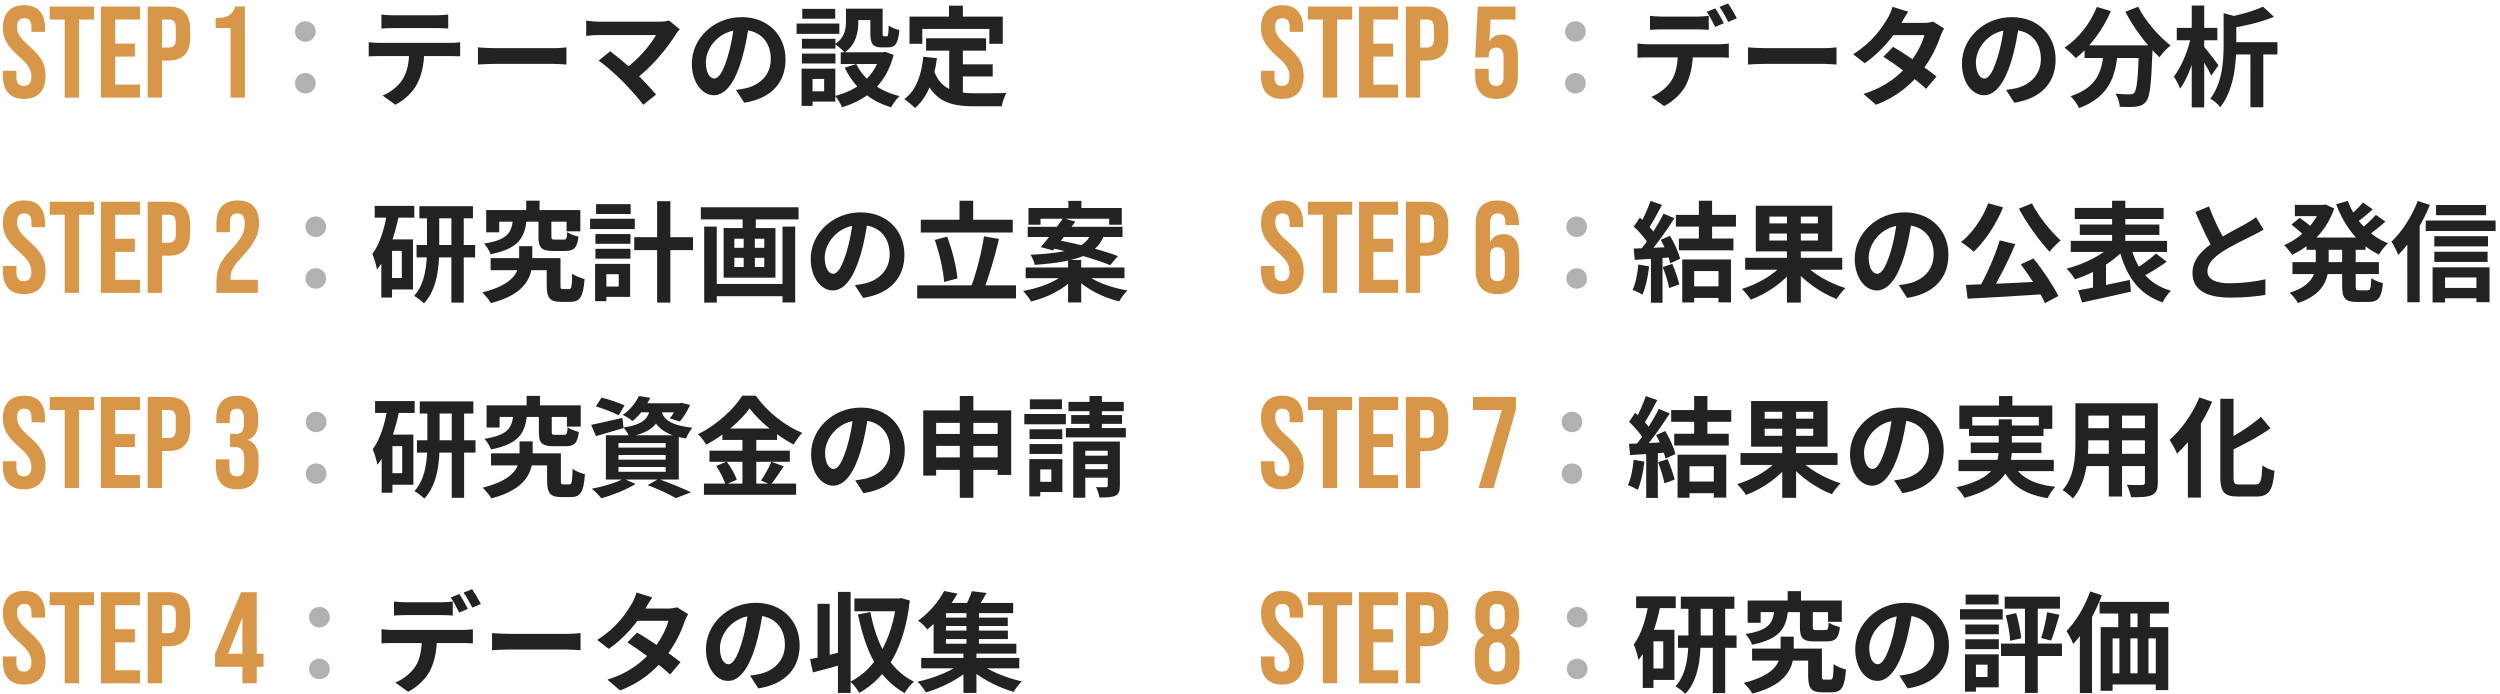<svg xmlns="http://www.w3.org/2000/svg" fill="none" viewBox="0 0 461 128"><path fill="#222" d="M387.164 110.98h12.78v2.16h-12.78v-2.16zm.2 4.66h12.46v11.62h-2.3v-9.54h-7.96v9.66h-2.2v-11.74zm3.24-4.38h2.24v5.92h-2.24v-5.92zm3.56-.02h2.28v5.92h-2.28v-5.92zm-5.8 12.92h10.86v2.06h-10.86v-2.06zm2.46-7h2.02v8.6h-2.02v-8.6zm3.34 0h2.02v8.58h-2.02v-8.58zm-8.74-8.1 2.16.7c-1.22 3.28-3.2 6.78-5.28 9-.2-.56-.84-1.82-1.24-2.4 1.74-1.76 3.38-4.52 4.36-7.3zm-1.9 5.58 2.24-2.24v15.4h-2.24v-13.16zM377.484 112.9l2.28.46c-.5 1.68-1.04 3.56-1.54 4.76l-1.84-.46c.44-1.28.9-3.3 1.1-4.76zm-7.62.58 1.92-.42c.44 1.48.82 3.38.92 4.64l-2.04.46c-.04-1.26-.4-3.2-.8-4.68zm-.2-3.46h10.2v2.22h-10.2v-2.22zm-.68 8.66h11.24v2.28h-11.24v-2.28zm4.42-7.88h2.36v16.98h-2.36V110.8zm-11 4.36h6.18v1.8h-6.18v-1.8zm.06-5.52h6.08v1.82h-6.08v-1.82zm-.06 8.24h6.18v1.82h-6.18v-1.82zm-.98-5.54h7.88v1.9h-7.88v-1.9zm2.08 8.32h5.06v6.08h-5.06v-1.9h3v-2.28h-3v-1.9zm-1.16 0h2.02v6.88h-2.02v-6.88zM352.664 112.3c-.28 2.04-.68 4.38-1.38 6.74-1.2 4.04-2.92 6.52-5.1 6.52-2.24 0-4.08-2.46-4.08-5.84 0-4.6 4.02-8.56 9.2-8.56 4.94 0 8.08 3.44 8.08 7.82 0 4.2-2.58 7.18-7.62 7.96l-1.52-2.36c.78-.1 1.34-.2 1.88-.32 2.54-.62 4.54-2.44 4.54-5.38 0-3.14-1.96-5.38-5.42-5.38-4.24 0-6.56 3.46-6.56 5.98 0 2.02.8 3 1.56 3 .86 0 1.62-1.28 2.46-3.98.58-1.88 1.02-4.18 1.22-6.28l2.74.08zM323.084 119.6h11.68v2.22h-11.68v-2.22zm10.34 0h2.54v4.98c0 .66.06.74.5.74h1.06c.46 0 .54-.38.6-2.88.5.44 1.62.84 2.28 1.02-.24 3.32-.86 4.2-2.6 4.2h-1.8c-1.96 0-2.58-.7-2.58-3.04v-5.02zm-3.78-10.6h2.46v3.16h-2.46V109zm-2.44 3.38h2.54c-.38 3.4-1.38 5.44-6.66 6.5-.2-.6-.76-1.5-1.22-1.96 4.48-.72 5.08-2.1 5.34-4.54zm4.7.08h2.38v3.12c0 .54.08.6.66.6h1.62c.48 0 .58-.18.64-1.38.46.34 1.46.7 2.08.84-.24 2.1-.86 2.64-2.46 2.64h-2.24c-2.2 0-2.68-.66-2.68-2.66v-3.16zm-9.64-1.72h17.36v3.92h-2.54v-1.78h-12.42v1.96h-2.4v-4.1zm6.08 6.66h2.42v2.62c0 2.82-1.04 6.18-7.62 7.88-.34-.6-1.06-1.44-1.6-1.98 5.94-1.46 6.8-3.96 6.8-5.96v-2.56zM309.944 110.02h9.88v2.24h-9.88v-2.24zm-.52 7.16h10.8v2.28h-10.8v-2.28zm6.42-6.18h2.28v16.8h-2.28V111zm-4.5.04h2.26v6.8c0 3.3-.36 7.52-2.82 10.1-.4-.4-1.28-1.08-1.82-1.38 2.12-2.3 2.38-6.02 2.38-8.74v-6.78zm-9.64-1.08h7.3v2.18h-7.3v-2.18zm2.24 6.18h4.82v9.24h-4.82v-2.12h2.76v-5h-2.76v-2.12zm.08-5.12 2.18.5c-.76 3.8-2.02 7.7-4.08 10.18-.1-.64-.52-2.16-.86-2.86 1.42-1.88 2.28-4.78 2.76-7.82zm-1.1 5.12h1.98v10.72h-1.98v-10.72z"/><path fill="#B1B1B1" d="M290.844 115.7c-1.06 0-1.92-.8-1.92-1.88 0-1.1.86-1.9 1.92-1.9 1.04 0 1.9.8 1.9 1.9 0 1.08-.86 1.88-1.9 1.88zm0 9.54c-1.06 0-1.92-.8-1.92-1.88 0-1.1.86-1.9 1.92-1.9 1.04 0 1.9.8 1.9 1.9 0 1.08-.86 1.88-1.9 1.88z"/><path fill="#D89649" d="M276.08 126.24c-2.664 0-4.128-1.464-4.128-4.152V120.6c0-1.608.48-2.784 1.728-3.432v-.048c-1.104-.6-1.632-1.656-1.632-3.312v-.744c0-2.688 1.464-4.104 4.032-4.104s4.032 1.416 4.032 4.104v.744c0 1.656-.552 2.712-1.632 3.312v.048c1.248.648 1.728 1.824 1.728 3.432v1.488c0 2.688-1.464 4.152-4.128 4.152zm0-10.2c.912 0 1.392-.576 1.392-1.68v-1.368c0-1.104-.48-1.632-1.392-1.632-.912 0-1.392.528-1.392 1.632v1.368c0 1.104.48 1.68 1.392 1.68zm0 7.8c.984 0 1.488-.624 1.488-1.896v-1.608c0-1.272-.504-1.896-1.488-1.896s-1.488.624-1.488 1.896v1.608c0 1.272.504 1.896 1.488 1.896zM259.234 126v-16.8h3.888c2.64 0 3.936 1.464 3.936 4.152v1.656c0 2.688-1.296 4.152-3.936 4.152h-1.248V126h-2.64zm2.64-9.24h1.248c.84 0 1.296-.384 1.296-1.584v-1.992c0-1.2-.456-1.584-1.296-1.584h-1.248v5.16zM250.609 126v-16.8h7.2v2.4h-4.56v4.44h3.624v2.4h-3.624v5.16h4.56v2.4h-7.2zM243.931 126v-14.4h-2.76v-2.4h8.16v2.4h-2.76V126h-2.64zM236.416 126.24c-2.592 0-3.888-1.536-3.888-4.224v-.96h2.496v1.152c0 1.2.528 1.632 1.368 1.632.84 0 1.392-.432 1.392-1.68 0-1.392-.576-2.256-2.304-3.768-2.208-1.944-2.952-3.336-2.952-5.256 0-2.64 1.368-4.176 3.936-4.176 2.568 0 3.84 1.536 3.84 4.224v.696h-2.496v-.864c0-1.2-.48-1.656-1.32-1.656-.84 0-1.344.456-1.344 1.608 0 1.224.6 2.088 2.328 3.6 2.208 1.944 2.928 3.312 2.928 5.4 0 2.736-1.392 4.272-3.984 4.272z"/><path fill="#222" d="M409.423 73.54h2.44v14.4c0 1.2.14 1.4 1.12 1.4h2.92c.98 0 1.14-.7 1.28-3.52.58.42 1.56.86 2.24 1-.3 3.46-.94 4.74-3.3 4.74h-3.44c-2.52 0-3.26-.8-3.26-3.64V73.54zm7.5 3.34 1.76 2.1c-2.26 1.6-5.12 3.1-7.72 4.32-.16-.56-.62-1.4-.96-1.92 2.48-1.18 5.14-2.98 6.92-4.5zm-11.36-3.6 2.36.8c-1.5 3.56-3.96 7.26-6.48 9.58-.24-.62-.94-1.94-1.38-2.54 2.16-1.86 4.26-4.82 5.5-7.84zm-2.12 5.64 2.36-2.36.04.04v15.16h-2.4V78.92zM384.083 74.36h12.28v2.28h-12.28v-2.28zm0 4.6h12.32v2.24h-12.32v-2.24zm-.04 4.72h12.44v2.26h-12.44v-2.26zm-1.34-9.32h2.38v7.2c0 3.18-.4 7.68-2.86 10.36-.38-.46-1.36-1.26-1.88-1.56 2.18-2.42 2.36-6 2.36-8.82v-7.18zm12.82 0h2.38v14.62c0 1.28-.28 1.92-1.08 2.3-.84.38-2.04.42-3.86.4-.1-.64-.46-1.68-.78-2.3 1.14.08 2.46.06 2.82.06.38-.02.52-.14.52-.48v-14.6zm-6.66.9h2.44v16.3h-2.44v-16.3zM368.623 73.04h2.46v3.2h-2.46v-3.2zm-7.32 1.74h17.14v4.3h-2.48v-2.2h-12.28v2.2h-2.38v-4.3zm1.78 3.68h13.74v1.94h-13.74v-1.94zm-1.94 6.34h17.58v2.08h-17.58V84.8zm2.26-3.2h13.02v1.94h-13.02V81.6zm7.66 3.62c1.18 2.64 3.78 4.1 7.94 4.54-.5.5-1.12 1.46-1.42 2.1-4.58-.74-7.14-2.64-8.68-6.2l2.16-.44zm-2.5-7.9h2.42v5.56c0 3.52-1.46 6.96-8.74 8.92-.26-.52-.96-1.44-1.48-1.94 6.92-1.58 7.8-4.32 7.8-7v-5.54zM351.703 76.3c-.28 2.04-.68 4.38-1.38 6.74-1.2 4.04-2.92 6.52-5.1 6.52-2.24 0-4.08-2.46-4.08-5.84 0-4.6 4.02-8.56 9.2-8.56 4.94 0 8.08 3.44 8.08 7.82 0 4.2-2.58 7.18-7.62 7.96l-1.52-2.36c.78-.1 1.34-.2 1.88-.32 2.54-.62 4.54-2.44 4.54-5.38 0-3.14-1.96-5.38-5.42-5.38-4.24 0-6.56 3.46-6.56 5.98 0 2.02.8 3 1.56 3 .86 0 1.62-1.28 2.46-3.98.58-1.88 1.02-4.18 1.22-6.28l2.74.08zM320.943 83.54h17.9v2.2h-17.9v-2.2zm7.7-8.78h2.56V91.8h-2.56V74.76zm-.66 9.86 2 .86c-1.88 2.5-4.98 4.66-8.02 5.78-.36-.58-1.1-1.48-1.62-1.98 2.96-.9 6.06-2.72 7.64-4.66zm3.66-.14c1.64 1.92 4.84 3.74 7.78 4.64-.52.48-1.26 1.42-1.62 2.02-2.96-1.16-6.12-3.38-8.04-5.82l1.88-.84zm-6.24-5.42v1.3h8.96v-1.3h-8.96zm0-3.12v1.26h8.96v-1.26h-8.96zm-2.5-2h14.1v8.42h-14.1v-8.42zM312.403 73.02h2.44v7.84h-2.44v-7.84zm-1.84 15.78h6.5v2.14h-6.5V88.8zm-2.4-13.18h11.08v2.16h-11.08v-2.16zm.56 4.36h10.06v2.18h-10.06v-2.18zm.62 3.86h8.98v7.92h-2.3v-5.78h-4.48v5.8h-2.2v-7.94zm-5.86-10.8 2.12.74c-.82 1.56-1.76 3.34-2.54 4.44l-1.62-.66c.72-1.2 1.58-3.12 2.04-4.52zm2.4 2.36 2.02.84c-1.48 2.3-3.44 5.08-4.98 6.78l-1.46-.74c1.54-1.8 3.36-4.74 4.42-6.88zm-5.48 2.38 1.12-1.66c1.08.92 2.32 2.2 2.84 3.08l-1.22 1.88c-.5-.96-1.72-2.34-2.74-3.3zm4.98 2.44 1.7-.74c.8 1.34 1.6 3.08 1.86 4.24l-1.82.84c-.24-1.14-.98-2.96-1.74-4.34zm-5 1.62c1.86-.06 4.6-.18 7.28-.32l-.02 1.9c-2.5.2-5.1.38-7.06.5l-.2-2.08zm5.36 3.4 1.76-.58c.52 1.2 1.06 2.76 1.3 3.78l-1.88.68c-.18-1.04-.7-2.66-1.18-3.88zm-4.5-.46 1.98.34c-.2 1.92-.64 3.92-1.22 5.2-.42-.26-1.32-.68-1.82-.88.58-1.18.9-2.96 1.06-4.66zm2.32-1.88h2.14v8.92h-2.14V82.9z"/><path fill="#B1B1B1" d="M289.883 79.7c-1.06 0-1.92-.8-1.92-1.88 0-1.1.86-1.9 1.92-1.9 1.04 0 1.9.8 1.9 1.9 0 1.08-.86 1.88-1.9 1.88zm0 9.54c-1.06 0-1.92-.8-1.92-1.88 0-1.1.86-1.9 1.92-1.9 1.04 0 1.9.8 1.9 1.9 0 1.08-.86 1.88-1.9 1.88z"/><path fill="#D89649" d="m272.648 90 4.296-14.4h-5.328v-2.4h7.92v2.304L275.408 90h-2.76zM259.234 90V73.2h3.888c2.64 0 3.936 1.464 3.936 4.152v1.656c0 2.688-1.296 4.152-3.936 4.152h-1.248V90h-2.64zm2.64-9.24h1.248c.84 0 1.296-.384 1.296-1.584v-1.992c0-1.2-.456-1.584-1.296-1.584h-1.248v5.16zM250.609 90V73.2h7.2v2.4h-4.56v4.44h3.624v2.4h-3.624v5.16h4.56V90h-7.2zM243.931 90V75.6h-2.76v-2.4h8.16v2.4h-2.76V90h-2.64zM236.416 90.24c-2.592 0-3.888-1.536-3.888-4.224v-.96h2.496v1.152c0 1.2.528 1.632 1.368 1.632.84 0 1.392-.432 1.392-1.68 0-1.392-.576-2.256-2.304-3.768-2.208-1.944-2.952-3.336-2.952-5.256 0-2.64 1.368-4.176 3.936-4.176 2.568 0 3.84 1.536 3.84 4.224v.696h-2.496v-.864c0-1.2-.48-1.656-1.32-1.656-.84 0-1.344.456-1.344 1.608 0 1.224.6 2.088 2.328 3.6 2.208 1.944 2.928 3.312 2.928 5.4 0 2.736-1.392 4.272-3.984 4.272z"/><path fill="#222" d="M449.21 37.8h9.22v1.88h-9.22V37.8zm-.32 5.76h9.9v1.88h-9.9v-1.88zm0 2.86h9.82v1.88h-9.82v-1.88zm.96 6.68h7.96V55h-7.96v-1.9zm-2.54-12.44h12.88v1.94h-12.88v-1.94zm1.26 8.64h10.5v6.42h-2.42v-4.56h-5.78v4.62h-2.3V49.3zm-2.74-12.24 2.24.72c-1.36 3.4-3.56 6.98-5.84 9.24-.2-.56-.84-1.88-1.24-2.46 1.9-1.8 3.76-4.64 4.84-7.5zm-1.92 5.54 2.26-2.28.02.02v15.4h-2.28V42.6zM425.33 43.8h10.88v2.26h-10.88V43.8zm-2.16-6.02h5.66v2.08h-5.66v-2.08zm-.44 10.56h15.94v2.2h-15.94v-2.2zm5.26-10.56h.42l.42-.08 1.6.74c-1.36 4.08-4.36 6.94-7.78 8.56-.32-.54-.98-1.36-1.46-1.8 2.98-1.24 5.76-3.96 6.8-7v-.42zm-.96 7.16h2.38v3.46c0 2.84-.72 5.82-5.66 7.48-.3-.54-1.04-1.48-1.54-1.9 4.26-1.34 4.82-3.56 4.82-5.62v-3.42zm5.9-7.9c1.28 3.44 3.9 6.42 7.42 7.82-.56.48-1.3 1.44-1.68 2.08-3.72-1.76-6.32-5.12-7.88-9.28l2.14-.62zm-10.38 4.38 1.52-1.26c.76.54 1.8 1.32 2.32 1.86l-1.58 1.38c-.48-.52-1.48-1.38-2.26-1.98zm13.18-4.08 1.8 1.26c-1.04.96-2.26 1.96-3.2 2.58l-1.44-1.1c.9-.7 2.14-1.88 2.84-2.74zm2.38 2.28 1.76 1.24c-1.08.98-2.4 2.02-3.42 2.7l-1.44-1.1c.98-.72 2.32-1.94 3.1-2.84zm-6.22 5.42h2.5v7.66c0 .74.08.84.64.84h1.52c.54 0 .64-.38.72-2.26.5.38 1.48.78 2.14.92-.22 2.66-.86 3.48-2.62 3.48h-2.2c-2.18 0-2.7-.72-2.7-2.98v-7.66zM417.41 42.34c-.62.36-1.26.72-2 1.08-1.24.62-3.74 1.8-5.58 2.98-1.66 1.08-2.78 2.24-2.78 3.62 0 1.44 1.4 2.22 4.18 2.22 2.04 0 4.74-.32 6.52-.74l-.02 2.88c-1.72.28-3.82.5-6.42.5-4 0-7.02-1.12-7.02-4.56 0-2.54 1.86-4.32 4.24-5.88 1.9-1.26 4.42-2.5 5.64-3.2.76-.44 1.32-.78 1.84-1.2l1.4 2.3zm-10.06-4.28c.96 2.66 2.22 5.06 3.16 6.74l-2.28 1.32c-1.1-1.82-2.3-4.44-3.4-7.02l2.52-1.04zM382.59 38.34h16.38v2.04h-16.38v-2.04zm.92 3.06h14.68v1.92h-14.68V41.4zm-1.66 3.02h17.76v2.04h-17.76v-2.04zm7.62-7.4h2.44v9.12h-2.44v-9.12zm.02 8.16 2.08.98c-2.14 2.3-5.68 4.32-8.94 5.34-.36-.58-1.04-1.46-1.54-1.96 3.16-.82 6.64-2.54 8.4-4.36zm3.46.38c1.04 3.98 3.26 6.88 7.38 8.06-.54.48-1.22 1.48-1.56 2.14-4.48-1.56-6.7-4.88-8-9.78l2.18-.42zm4.62 1.2 1.98 1.5c-1.5 1.08-3.3 2.18-4.68 2.86l-1.52-1.28c1.34-.78 3.14-2.06 4.22-3.08zm-14.36 6.78c2.42-.42 6.1-1.18 9.52-1.92l.22 2.16c-3.14.72-6.54 1.46-9.02 2l-.72-2.24zm2.74-4.06 1.58-1.58.82.22v5.76h-2.4v-4.4zM368.75 44.32l2.88.7c-1.32 3.14-3.1 6.66-4.58 8.96l-2.22-.7c1.44-2.42 3.06-6.1 3.92-8.96zm-6.24 8.22c3.78-.12 9.64-.4 14.88-.66l-.06 2.34c-5.14.36-10.7.66-14.5.86l-.32-2.54zm10.12-3.8 2.34-1.08c1.76 2.16 3.64 5 4.6 6.92l-2.48 1.32c-.84-1.92-2.78-4.96-4.46-7.16zm-6-11.26 2.74.76c-1.28 3.16-3.38 6.26-5.42 8.18-.52-.5-1.68-1.38-2.34-1.78 2.08-1.64 3.98-4.38 5.02-7.16zm8.06.02c1.18 2.36 3.46 5.16 5.3 6.84-.66.5-1.58 1.46-2.04 2.1-1.88-2.02-4.18-5.18-5.66-7.96l2.4-.98zM352.57 40.3c-.28 2.04-.68 4.38-1.38 6.74-1.2 4.04-2.92 6.52-5.1 6.52-2.24 0-4.08-2.46-4.08-5.84 0-4.6 4.02-8.56 9.2-8.56 4.94 0 8.08 3.44 8.08 7.82 0 4.2-2.58 7.18-7.62 7.96l-1.52-2.36c.78-.1 1.34-.2 1.88-.32 2.54-.62 4.54-2.44 4.54-5.38 0-3.14-1.96-5.38-5.42-5.38-4.24 0-6.56 3.46-6.56 5.98 0 2.02.8 3 1.56 3 .86 0 1.62-1.28 2.46-3.98.58-1.88 1.02-4.18 1.22-6.28l2.74.08zM321.81 47.54h17.9v2.2h-17.9v-2.2zm7.7-8.78h2.56V55.8h-2.56V38.76zm-.66 9.86 2 .86c-1.88 2.5-4.98 4.66-8.02 5.78-.36-.58-1.1-1.48-1.62-1.98 2.96-.9 6.06-2.72 7.64-4.66zm3.66-.14c1.64 1.92 4.84 3.74 7.78 4.64-.52.48-1.26 1.42-1.62 2.02-2.96-1.16-6.12-3.38-8.04-5.82l1.88-.84zm-6.24-5.42v1.3h8.96v-1.3h-8.96zm0-3.12v1.26h8.96v-1.26h-8.96zm-2.5-2h14.1v8.42h-14.1v-8.42zM313.27 37.02h2.44v7.84h-2.44v-7.84zm-1.84 15.78h6.5v2.14h-6.5V52.8zm-2.4-13.18h11.08v2.16h-11.08v-2.16zm.56 4.36h10.06v2.18h-10.06v-2.18zm.62 3.86h8.98v7.92h-2.3v-5.78h-4.48v5.8h-2.2v-7.94zm-5.86-10.8 2.12.74c-.82 1.56-1.76 3.34-2.54 4.44l-1.62-.66c.72-1.2 1.58-3.12 2.04-4.52zm2.4 2.36 2.02.84c-1.48 2.3-3.44 5.08-4.98 6.78l-1.46-.74c1.54-1.8 3.36-4.74 4.42-6.88zm-5.48 2.38 1.12-1.66c1.08.92 2.32 2.2 2.84 3.08l-1.22 1.88c-.5-.96-1.72-2.34-2.74-3.3zm4.98 2.44 1.7-.74c.8 1.34 1.6 3.08 1.86 4.24l-1.82.84c-.24-1.14-.98-2.96-1.74-4.34zm-5 1.62c1.86-.06 4.6-.18 7.28-.32l-.02 1.9c-2.5.2-5.1.38-7.06.5l-.2-2.08zm5.36 3.4 1.76-.58c.52 1.2 1.06 2.76 1.3 3.78l-1.88.68c-.18-1.04-.7-2.66-1.18-3.88zm-4.5-.46 1.98.34c-.2 1.92-.64 3.92-1.22 5.2-.42-.26-1.32-.68-1.82-.88.58-1.18.9-2.96 1.06-4.66zm2.32-1.88h2.14v8.92h-2.14V46.9z"/><path fill="#B1B1B1" d="M290.75 43.7c-1.06 0-1.92-.8-1.92-1.88 0-1.1.86-1.9 1.92-1.9 1.04 0 1.9.8 1.9 1.9 0 1.08-.86 1.88-1.9 1.88zm0 9.54c-1.06 0-1.92-.8-1.92-1.88 0-1.1.86-1.9 1.92-1.9 1.04 0 1.9.8 1.9 1.9 0 1.08-.86 1.88-1.9 1.88z"/><path fill="#D89649" d="M276.128 54.24c-2.592 0-4.008-1.536-4.008-4.224v-8.688c0-2.832 1.296-4.368 4.032-4.368 2.592 0 3.936 1.536 3.936 4.224v.312h-2.496v-.48c0-1.2-.528-1.656-1.368-1.656-.936 0-1.464.456-1.464 2.064v3.216c.528-.984 1.344-1.464 2.448-1.464 1.944 0 2.928 1.368 2.928 3.84v3c0 2.688-1.416 4.224-4.008 4.224zm0-2.4c.912 0 1.368-.528 1.368-1.632v-2.976c0-1.128-.456-1.656-1.368-1.656-.912 0-1.368.528-1.368 1.656v2.976c0 1.104.456 1.632 1.368 1.632zM259.234 54V37.2h3.888c2.64 0 3.936 1.464 3.936 4.152v1.656c0 2.688-1.296 4.152-3.936 4.152h-1.248V54h-2.64zm2.64-9.24h1.248c.84 0 1.296-.384 1.296-1.584v-1.992c0-1.2-.456-1.584-1.296-1.584h-1.248v5.16zM250.609 54V37.2h7.2v2.4h-4.56v4.44h3.624v2.4h-3.624v5.16h4.56V54h-7.2zM243.931 54V39.6h-2.76v-2.4h8.16v2.4h-2.76V54h-2.64zM236.416 54.24c-2.592 0-3.888-1.536-3.888-4.224v-.96h2.496v1.152c0 1.2.528 1.632 1.368 1.632.84 0 1.392-.432 1.392-1.68 0-1.392-.576-2.256-2.304-3.768-2.208-1.944-2.952-3.336-2.952-5.256 0-2.64 1.368-4.176 3.936-4.176 2.568 0 3.84 1.536 3.84 4.224v.696h-2.496v-.864c0-1.2-.48-1.656-1.32-1.656-.84 0-1.344.456-1.344 1.608 0 1.224.6 2.088 2.328 3.6 2.208 1.944 2.928 3.312 2.928 5.4 0 2.736-1.392 4.272-3.984 4.272z"/><path fill="#222" d="M411.256 7.78h8.7v2.26h-8.7V7.78zm-1.22-5.36 2.86.8c-.02.18-.16.3-.52.36v4.7c0 3.2-.36 8.18-2.96 11.5-.34-.52-1.26-1.3-1.84-1.58 2.24-2.94 2.46-6.98 2.46-9.96V2.42zm7.26-1.2 2.02 1.88c-2.3.98-5.36 1.68-8 2.1-.12-.56-.48-1.46-.78-1.96 2.46-.48 5.12-1.22 6.76-2.02zm-2.32 7.26h2.38v11.3h-2.38V8.48zm-13.58-3.34h7.48v2.28h-7.48V5.14zm2.76-4.12h2.3V19.8h-2.3V1.02zm-.12 5.66 1.42.5c-.64 3.22-1.9 7.1-3.44 9.16-.22-.66-.78-1.64-1.14-2.24 1.38-1.74 2.64-4.86 3.16-7.42zm2.24 1.76c.52.56 2.42 3.02 2.82 3.6l-1.34 1.9c-.54-1.2-1.9-3.42-2.58-4.42l1.1-1.08zM384.396 8.36h10.82v2.34h-10.82V8.36zm10.04 0h2.52s-.02.74-.04 1.04c-.22 6.08-.46 8.46-1.16 9.28-.5.68-1.06.86-1.82.98-.7.1-1.86.08-3.04.04-.04-.7-.36-1.74-.8-2.42 1.12.1 2.16.12 2.66.12.36 0 .58-.06.8-.28.48-.52.7-2.76.88-8.32v-.44zm-7.78-7.08 2.6.76c-1.5 3.48-3.94 6.7-6.46 8.68-.46-.52-1.5-1.48-2.08-1.94 2.52-1.66 4.74-4.46 5.94-7.5zm7.62-.04c1.26 2.54 3.78 5.46 5.98 7.14-.66.52-1.58 1.5-2.04 2.18-2.26-2.08-4.72-5.32-6.3-8.38l2.36-.94zm-6.3 7.8h2.6c-.38 4.5-1.24 8.68-7.2 10.9-.3-.66-1-1.68-1.56-2.2 5.36-1.76 5.84-5.14 6.16-8.7zM372.336 4.3c-.28 2.04-.68 4.38-1.38 6.74-1.2 4.04-2.92 6.52-5.1 6.52-2.24 0-4.08-2.46-4.08-5.84 0-4.6 4.02-8.56 9.2-8.56 4.94 0 8.08 3.44 8.08 7.82 0 4.2-2.58 7.18-7.62 7.96l-1.52-2.36c.78-.1 1.34-.2 1.88-.32 2.54-.62 4.54-2.44 4.54-5.38 0-3.14-1.96-5.38-5.42-5.38-4.24 0-6.56 3.46-6.56 5.98 0 2.02.8 3 1.56 3 .86 0 1.62-1.28 2.46-3.98.58-1.88 1.02-4.18 1.22-6.28l2.74.08zM349.076 8.64c2.46 1.42 6.16 3.98 8.02 5.46l-1.92 2.28c-1.74-1.64-5.54-4.44-7.88-5.92l1.78-1.82zm9.42-3.4c-.24.38-.5.94-.68 1.44-.6 1.84-1.82 4.4-3.62 6.62-1.88 2.34-4.44 4.58-8.26 6.02l-2.32-2c4.18-1.3 6.56-3.4 8.28-5.4 1.34-1.58 2.58-3.88 2.96-5.44h-6.76l.92-2.26h5.7c.62 0 1.28-.1 1.74-.24l2.04 1.26zm-6.62-3.08c-.48.7-1 1.62-1.24 2.04-1.34 2.42-3.9 5.48-6.78 7.46l-2.14-1.66c3.5-2.16 5.34-4.9 6.36-6.64.3-.48.72-1.4.9-2.1l2.9.9zM322.336 8.74c.74.06 2.18.14 3.22.14h10.74c.94 0 1.82-.1 2.36-.14v3.16c-.48-.02-1.5-.12-2.34-.12h-10.76c-1.12 0-2.46.06-3.22.12V8.74zM304.256 2.92c.64.08 1.48.14 2.14.14h6.56c.68 0 1.46-.06 2.14-.14V5.5c-.68-.04-1.46-.08-2.14-.08h-6.54c-.7 0-1.54.04-2.16.08V2.92zm-2.3 5.1c.58.08 1.28.14 1.9.14h13.1c.42 0 1.3-.04 1.84-.14v2.62c-.5-.04-1.28-.06-1.84-.06h-13.1c-.58 0-1.36.02-1.9.06V8.02zm10.22 1.4c0 2.62-.46 4.62-1.3 6.3-.7 1.38-2.24 2.94-4.02 3.84l-2.36-1.7c1.42-.56 2.84-1.7 3.64-2.88 1-1.5 1.26-3.4 1.26-5.54l2.78-.02zm4.12-7.88c.5.72 1.22 2 1.58 2.74l-1.6.68c-.4-.82-1.02-2-1.56-2.78l1.58-.64zm2.36-.9c.52.74 1.26 2.02 1.62 2.72l-1.58.68c-.42-.84-1.06-2-1.62-2.76l1.58-.64z"/><path fill="#B1B1B1" d="M290.516 7.7c-1.06 0-1.92-.8-1.92-1.88 0-1.1.86-1.9 1.92-1.9 1.04 0 1.9.8 1.9 1.9 0 1.08-.86 1.88-1.9 1.88zm0 9.54c-1.06 0-1.92-.8-1.92-1.88 0-1.1.86-1.9 1.92-1.9 1.04 0 1.9.8 1.9 1.9 0 1.08-.86 1.88-1.9 1.88z"/><path fill="#D89649" d="M275.96 18.24c-2.592 0-3.936-1.536-3.936-4.224v-1.32h2.496v1.512c0 1.2.528 1.632 1.368 1.632.84 0 1.368-.432 1.368-1.632V10.44c0-1.2-.528-1.656-1.368-1.656-.84 0-1.368.456-1.368 1.656v.144h-2.496l.48-9.384h6.96v2.4h-4.608l-.216 4.008c.48-.792 1.272-1.224 2.328-1.224 1.944 0 2.928 1.368 2.928 3.84v3.792c0 2.688-1.344 4.224-3.936 4.224zM259.234 18V1.2h3.888c2.64 0 3.936 1.464 3.936 4.152v1.656c0 2.688-1.296 4.152-3.936 4.152h-1.248V18h-2.64zm2.64-9.24h1.248c.84 0 1.296-.384 1.296-1.584V5.184c0-1.2-.456-1.584-1.296-1.584h-1.248v5.16zM250.609 18V1.2h7.2v2.4h-4.56v4.44h3.624v2.4h-3.624v5.16h4.56V18h-7.2zM243.931 18V3.6h-2.76V1.2h8.16v2.4h-2.76V18h-2.64zM236.416 18.24c-2.592 0-3.888-1.536-3.888-4.224v-.96h2.496v1.152c0 1.2.528 1.632 1.368 1.632.84 0 1.392-.432 1.392-1.68 0-1.392-.576-2.256-2.304-3.768-2.208-1.944-2.952-3.336-2.952-5.256 0-2.64 1.368-4.176 3.936-4.176 2.568 0 3.84 1.536 3.84 4.224v.696h-2.496v-.864c0-1.2-.48-1.656-1.32-1.656-.84 0-1.344.456-1.344 1.608 0 1.224.6 2.088 2.328 3.6 2.208 1.944 2.928 3.312 2.928 5.4 0 2.736-1.392 4.272-3.984 4.272z"/><path fill="#222" d="M169.874 121.32h18.08v1.92h-18.08v-1.92zm3.84-7.44h12.12v1.56h-12.12v-1.56zm0 2.4h12.14v1.56h-12.14v-1.56zm-.48-5.1h13.6v1.88h-13.6v-1.88zm4.98 1.18h2.3v7.02h-2.3v-7.02zm-.56 7.68h2.4v7.74h-2.4v-7.74zm-.18 2.08 1.8.88c-2.06 2.04-5.5 3.8-8.54 4.68-.34-.6-1.02-1.48-1.54-1.98 3.04-.64 6.5-2.04 8.28-3.58zm2.84-.06c1.72 1.52 5.1 2.92 8.1 3.58-.5.48-1.16 1.36-1.5 1.94-3.02-.86-6.38-2.62-8.42-4.62l1.82-.9zm-1.1-13.04 2.7.32c-.64 1.2-1.36 2.32-1.92 3.1l-2.12-.42c.5-.86 1.06-2.1 1.34-3zm-5.12-.04 2.46.48c-1.34 2.34-3.1 4.64-5.56 6.62-.38-.54-1.16-1.28-1.7-1.62 2.24-1.62 3.88-3.72 4.8-5.48zm-1.94 3.42h2.28v6.3h12.98v1.82h-15.26v-8.12zM149.374 121.56c1.6-.32 3.94-.88 6.18-1.44l.3 2.26c-2.04.58-4.2 1.16-5.96 1.62l-.52-2.44zm5.14-12.42h2.34v18.64h-2.34v-18.64zm-3.76 2.2h2.24v10.78h-2.24v-10.78zm6.8-.98h8.34v2.36h-8.34v-2.36zm7.78 0h.4l.44-.08 1.6.46c-.98 8.66-4.16 14.08-9.32 17.04-.36-.64-1.08-1.62-1.64-2.08 4.6-2.3 7.66-7.66 8.52-14.8v-.54zm-4.84 2.5c1.12 5.8 3.5 10.64 8.04 12.84-.56.46-1.34 1.44-1.72 2.1-4.88-2.68-7.24-7.8-8.6-14.5l2.28-.44zM140.734 112.3c-.28 2.04-.68 4.38-1.38 6.74-1.2 4.04-2.92 6.52-5.1 6.52-2.24 0-4.08-2.46-4.08-5.84 0-4.6 4.02-8.56 9.2-8.56 4.94 0 8.08 3.44 8.08 7.82 0 4.2-2.58 7.18-7.62 7.96l-1.52-2.36c.78-.1 1.34-.2 1.88-.32 2.54-.62 4.54-2.44 4.54-5.38 0-3.14-1.96-5.38-5.42-5.38-4.24 0-6.56 3.46-6.56 5.98 0 2.02.8 3 1.56 3 .86 0 1.62-1.28 2.46-3.98.58-1.88 1.02-4.18 1.22-6.28l2.74.08zM117.474 116.64c2.46 1.42 6.16 3.98 8.02 5.46l-1.92 2.28c-1.74-1.64-5.54-4.44-7.88-5.92l1.78-1.82zm9.42-3.4c-.24.38-.5.94-.68 1.44-.6 1.84-1.82 4.4-3.62 6.62-1.88 2.34-4.44 4.58-8.26 6.02l-2.32-2c4.18-1.3 6.56-3.4 8.28-5.4 1.34-1.58 2.58-3.88 2.96-5.44h-6.76l.92-2.26h5.7c.62 0 1.28-.1 1.74-.24l2.04 1.26zm-6.62-3.08c-.48.7-1 1.62-1.24 2.04-1.34 2.42-3.9 5.48-6.78 7.46l-2.14-1.66c3.5-2.16 5.34-4.9 6.36-6.64.3-.48.72-1.4.9-2.1l2.9.9zM90.734 116.74c.74.06 2.18.14 3.22.14h10.74c.94 0 1.82-.1 2.36-.14v3.16c-.48-.02-1.5-.12-2.34-.12h-10.76c-1.12 0-2.46.06-3.22.12v-3.16zM72.654 110.92c.64.08 1.48.14 2.14.14h6.56c.68 0 1.46-.06 2.14-.14v2.58c-.68-.04-1.46-.08-2.14-.08h-6.54c-.7 0-1.54.04-2.16.08v-2.58zm-2.3 5.1c.58.08 1.28.14 1.9.14h13.1c.42 0 1.3-.04 1.84-.14v2.62c-.5-.04-1.28-.06-1.84-.06h-13.1c-.58 0-1.36.02-1.9.06v-2.62zm10.22 1.4c0 2.62-.46 4.62-1.3 6.3-.7 1.38-2.24 2.94-4.02 3.84l-2.36-1.7c1.42-.56 2.84-1.7 3.64-2.88 1-1.5 1.26-3.4 1.26-5.54l2.78-.02zm4.12-7.88c.5.72 1.22 2 1.58 2.74l-1.6.68c-.4-.82-1.02-2-1.56-2.78l1.58-.64zm2.36-.9c.52.74 1.26 2.02 1.62 2.72l-1.58.68c-.42-.84-1.06-2-1.62-2.76l1.58-.64z"/><path fill="#B1B1B1" d="M58.914 115.7c-1.06 0-1.92-.8-1.92-1.88 0-1.1.86-1.9 1.92-1.9 1.04 0 1.9.8 1.9 1.9 0 1.08-.86 1.88-1.9 1.88zm0 9.54c-1.06 0-1.92-.8-1.92-1.88 0-1.1.86-1.9 1.92-1.9 1.04 0 1.9.8 1.9 1.9 0 1.08-.86 1.88-1.9 1.88z"/><path fill="#D89649" d="M44.704 126v-3.048h-5.04v-2.4l4.8-11.352h2.88v11.352h1.248v2.4h-1.248V126h-2.64zm-2.64-5.448h2.64v-6.672l-2.64 6.672zM27.234 126v-16.8h3.888c2.64 0 3.936 1.464 3.936 4.152v1.656c0 2.688-1.296 4.152-3.936 4.152h-1.248V126h-2.64zm2.64-9.24h1.248c.84 0 1.296-.384 1.296-1.584v-1.992c0-1.2-.456-1.584-1.296-1.584h-1.248v5.16zM18.609 126v-16.8h7.2v2.4h-4.56v4.44h3.624v2.4h-3.624v5.16h4.56v2.4h-7.2zM11.93 126v-14.4H9.17v-2.4h8.16v2.4h-2.76V126h-2.64zM4.416 126.24c-2.592 0-3.888-1.536-3.888-4.224v-.96h2.496v1.152c0 1.2.528 1.632 1.368 1.632.84 0 1.392-.432 1.392-1.68 0-1.392-.576-2.256-2.304-3.768-2.208-1.944-2.952-3.336-2.952-5.256 0-2.64 1.368-4.176 3.936-4.176 2.568 0 3.84 1.536 3.84 4.224v.696H5.808v-.864c0-1.2-.48-1.656-1.32-1.656-.84 0-1.344.456-1.344 1.608 0 1.224.6 2.088 2.328 3.6 2.208 1.944 2.928 3.312 2.928 5.4 0 2.736-1.392 4.272-3.984 4.272z"/><path fill="#222" d="M189.845 79.16h6.04v1.8h-6.04v-1.8zm.06-5.52h5.92v1.82h-5.92v-1.82zm-.06 8.24h6.04v1.82h-6.04v-1.82zm-.96-5.54h7.66v1.9h-7.66v-1.9zm2 8.32h5.02v6.08h-5.02v-1.9h2.98v-2.28h-2.98v-1.9zm-1.08 0h2.02v6.88h-2.02v-6.88zm7.22-10.56h10.2v1.72h-10.2V74.1zm.5 2.44h9.38v1.62h-9.38v-1.62zm-.98 2.4h11.06v1.72h-11.06v-1.72zm4.36-5.92h2.28v7.38h-2.28v-7.38zm-3 8.4h7.68v1.7h-5.46v8.66h-2.22V81.42zm6.36 0h2.24v8.14c0 1.02-.2 1.54-.86 1.86-.68.3-1.62.32-2.92.32-.06-.58-.36-1.4-.62-1.92.74.04 1.58.02 1.84.02s.32-.08.32-.3v-8.12zm-5.38 2.6h6.54v1.56h-6.54v-1.56zm0 2.5h6.54v1.56h-6.54v-1.56zM170.245 75.68h16.22v11.9h-2.5v-9.6h-11.34v9.72h-2.38V75.68zm1.56 4.34h13.34v2.2h-13.34v-2.2zm0 4.32h13.38v2.3h-13.38v-2.3zm5.18-11.32h2.5V91.8h-2.5V73.02zM160.125 76.3c-.28 2.04-.68 4.38-1.38 6.74-1.2 4.04-2.92 6.52-5.1 6.52-2.24 0-4.08-2.46-4.08-5.84 0-4.6 4.02-8.56 9.2-8.56 4.94 0 8.08 3.44 8.08 7.82 0 4.2-2.58 7.18-7.62 7.96l-1.52-2.36c.78-.1 1.34-.2 1.88-.32 2.54-.62 4.54-2.44 4.54-5.38 0-3.14-1.96-5.38-5.42-5.38-4.24 0-6.56 3.46-6.56 5.98 0 2.02.8 3 1.56 3 .86 0 1.62-1.28 2.46-3.98.58-1.88 1.02-4.18 1.22-6.28l2.74.08zM138.225 75.3c-1.66 2.34-4.72 4.96-8 6.7-.3-.56-.98-1.44-1.5-1.94 3.44-1.68 6.66-4.68 8.14-7.1h2.5c2.16 3.04 5.38 5.56 8.56 6.86-.58.6-1.14 1.42-1.58 2.16-3.06-1.62-6.4-4.32-8.12-6.68zm-5.02 3.72h10.08v2.1h-10.08v-2.1zm-2.38 4.08h14.82v2.06h-14.82V83.1zm-1.02 6.08h17v2.06h-17v-2.06zm7.1-9.32h2.56V90.2h-2.56V79.86zm-4.84 6.06 1.94-.8c.76 1.02 1.56 2.4 1.86 3.34l-2.08.9c-.26-.92-1-2.38-1.72-3.44zm10.18-.78 2.28.86c-.82 1.22-1.7 2.52-2.4 3.36l-1.8-.74c.64-.94 1.48-2.4 1.92-3.48zM109.885 74.94l1.04-1.62c1.34.32 3.24.96 4.24 1.44l-1.08 1.82c-.92-.5-2.82-1.22-4.2-1.64zm-.88 3.4c1.48-.28 3.64-.8 5.76-1.28l.22 1.88c-1.74.52-3.58 1.06-5.08 1.48l-.9-2.08zm8.86-3.98h7.68v1.68h-9.02l1.34-1.68zm7.12 0h.34l.36-.08 1.58.4c-.52 1.1-1.24 2.3-1.9 3.04l-1.86-.56c.54-.64 1.14-1.68 1.48-2.54v-.26zm-5.08.7h2.16c-.4 2.86-1.52 4.58-6 5.48-.2-.48-.7-1.28-1.1-1.7 3.86-.6 4.64-1.76 4.94-3.78zm2.02.52c.34 1.48 1.22 2.78 5.76 3.3-.44.48-.96 1.38-1.18 1.98-5-.8-5.98-2.98-6.5-5.1l1.92-.18zm-4.12-2.56 2.1.34c-.78 1.6-1.76 3.06-3.28 4.3-.42-.42-1.24-.92-1.8-1.14 1.46-1 2.44-2.34 2.98-3.5zm-3.76 10.88v.86h8.7v-.86h-8.7zm0 2.22V87h8.7v-.88h-8.7zm0-4.42v.84h8.7v-.84h-8.7zm-2.32-1.44h13.44v8.16h-13.44v-8.16zm7.7 9.2 2-1.14c2.1.76 4.58 1.76 6 2.46l-2.8 1.08c-1.12-.68-3.18-1.64-5.2-2.4zm-4.44-1.2 2.2.98c-1.64 1.06-4.24 2.06-6.28 2.64-.42-.48-1.24-1.36-1.78-1.76 2.12-.4 4.5-1.1 5.86-1.86zM90.545 83.6h11.68v2.22h-11.68V83.6zm10.34 0h2.54v4.98c0 .66.06.74.5.74h1.06c.46 0 .54-.38.6-2.88.5.44 1.62.84 2.28 1.02-.24 3.32-.86 4.2-2.6 4.2h-1.8c-1.96 0-2.58-.7-2.58-3.04V83.6zM97.105 73h2.46v3.16h-2.46V73zm-2.44 3.38h2.54c-.38 3.4-1.38 5.44-6.66 6.5-.2-.6-.76-1.5-1.22-1.96 4.48-.72 5.08-2.1 5.34-4.54zm4.7.08h2.38v3.12c0 .54.08.6.66.6h1.62c.48 0 .58-.18.64-1.38.46.34 1.46.7 2.08.84-.24 2.1-.86 2.64-2.46 2.64h-2.24c-2.2 0-2.68-.66-2.68-2.66v-3.16zm-9.64-1.72h17.36v3.92h-2.54v-1.78h-12.42v1.96h-2.4v-4.1zm6.08 6.66h2.42v2.62c0 2.82-1.04 6.18-7.62 7.88-.34-.6-1.06-1.44-1.6-1.98 5.94-1.46 6.8-3.96 6.8-5.96V81.4zM77.405 74.02h9.88v2.24h-9.88v-2.24zm-.52 7.16h10.8v2.28h-10.8v-2.28zm6.42-6.18h2.28v16.8h-2.28V75zm-4.5.04h2.26v6.8c0 3.3-.36 7.52-2.82 10.1-.4-.4-1.28-1.08-1.82-1.38 2.12-2.3 2.38-6.02 2.38-8.74v-6.78zm-9.64-1.08h7.3v2.18h-7.3v-2.18zm2.24 6.18h4.82v9.24h-4.82v-2.12h2.76v-5h-2.76v-2.12zm.08-5.12 2.18.5c-.76 3.8-2.02 7.7-4.08 10.18-.1-.64-.52-2.16-.86-2.86 1.42-1.88 2.28-4.78 2.76-7.82zm-1.1 5.12h1.98v10.72h-1.98V80.14z"/><path fill="#B1B1B1" d="M58.305 79.7c-1.06 0-1.92-.8-1.92-1.88 0-1.1.86-1.9 1.92-1.9 1.04 0 1.9.8 1.9 1.9 0 1.08-.86 1.88-1.9 1.88zm0 9.54c-1.06 0-1.92-.8-1.92-1.88 0-1.1.86-1.9 1.92-1.9 1.04 0 1.9.8 1.9 1.9 0 1.08-.86 1.88-1.9 1.88z"/><path fill="#D89649" d="M43.744 90.24c-2.592 0-3.936-1.488-3.936-4.176v-1.368h2.496v1.488c0 1.2.528 1.656 1.368 1.656.84 0 1.368-.408 1.368-1.896v-1.368c0-1.56-.528-2.136-1.728-2.136h-.888v-2.4h.96c.984 0 1.584-.432 1.584-1.776V77.04c0-1.2-.552-1.68-1.32-1.68s-1.272.456-1.272 1.56v1.104H39.88v-.888c0-2.688 1.344-4.176 3.864-4.176 2.52 0 3.864 1.464 3.864 4.152v.6c0 1.8-.576 2.904-1.872 3.384v.048c1.416.528 1.944 1.752 1.944 3.456v1.488c0 2.688-1.344 4.152-3.936 4.152zM27.234 90V73.2h3.888c2.64 0 3.936 1.464 3.936 4.152v1.656c0 2.688-1.296 4.152-3.936 4.152h-1.248V90h-2.64zm2.64-9.24h1.248c.84 0 1.296-.384 1.296-1.584v-1.992c0-1.2-.456-1.584-1.296-1.584h-1.248v5.16zM18.609 90V73.2h7.2v2.4h-4.56v4.44h3.624v2.4h-3.624v5.16h4.56V90h-7.2zM11.93 90V75.6H9.17v-2.4h8.16v2.4h-2.76V90h-2.64zM4.416 90.24c-2.592 0-3.888-1.536-3.888-4.224v-.96h2.496v1.152c0 1.2.528 1.632 1.368 1.632.84 0 1.392-.432 1.392-1.68 0-1.392-.576-2.256-2.304-3.768C1.272 80.448.528 79.056.528 77.136c0-2.64 1.368-4.176 3.936-4.176 2.568 0 3.84 1.536 3.84 4.224v.696H5.808v-.864c0-1.2-.48-1.656-1.32-1.656-.84 0-1.344.456-1.344 1.608 0 1.224.6 2.088 2.328 3.6C7.68 82.512 8.4 83.88 8.4 85.968c0 2.736-1.392 4.272-3.984 4.272z"/><path fill="#222" d="M197.014 37.04h2.4v2.66h-2.4v-2.66zm-.06 10.9h2.42v7.84h-2.42v-7.84zm-7.3-9.58h17.2v3.08h-2.32v-1.1h-12.66v1.1h-2.22v-3.08zm-.14 3.46h17.48v1.88h-17.48v-1.88zm-.38 7.5h18.22v1.98h-18.22v-1.98zm6.92-9.1 2.24.66c-1.3 1.8-2.96 3.92-4.12 5.3l-2.28-.62c1.26-1.4 2.96-3.62 4.16-5.34zm-2.54 5.44 1.32-1.42c3.52.62 8.56 1.92 11.3 2.98l-1.42 1.68c-2.5-1.06-7.5-2.48-11.2-3.24zm2.84 4.8 1.78.78c-1.84 2.02-4.94 3.62-8 4.36-.32-.56-1-1.48-1.48-1.94 2.98-.52 6.12-1.72 7.7-3.2zm3.6-.06c1.68 1.46 4.9 2.66 7.94 3.16-.52.5-1.2 1.42-1.52 2.02-3.06-.74-6.24-2.36-8.14-4.42l1.72-.76zm1.3-7.46h2.52c-1.28 3.62-4.02 5.28-12.98 5.9-.08-.56-.46-1.38-.78-1.86 8.3-.42 10.26-1.62 11.24-4.04zM169.794 40.52h16.96v2.36h-16.96v-2.36zm-.66 12.1h18.22v2.4h-18.22v-2.4zm7.8-15.6h2.52v4.82h-2.52v-4.82zm4.52 6.56 2.76.48c-.78 3.3-1.86 6.96-2.8 9.32l-2.34-.52c.94-2.44 1.92-6.32 2.38-9.28zm-9.08.66 2.28-.6c.96 2.48 1.7 5.58 1.9 7.7l-2.46.66c-.14-2.08-.86-5.32-1.72-7.76zM160.054 40.3c-.28 2.04-.68 4.38-1.38 6.74-1.2 4.04-2.92 6.52-5.1 6.52-2.24 0-4.08-2.46-4.08-5.84 0-4.6 4.02-8.56 9.2-8.56 4.94 0 8.08 3.44 8.08 7.82 0 4.2-2.58 7.18-7.62 7.96l-1.52-2.36c.78-.1 1.34-.2 1.88-.32 2.54-.62 4.54-2.44 4.54-5.38 0-3.14-1.96-5.38-5.42-5.38-4.24 0-6.56 3.46-6.56 5.98 0 2.02.8 3 1.56 3 .86 0 1.62-1.28 2.46-3.98.58-1.88 1.02-4.18 1.22-6.28l2.74.08zM131.174 52.36h14.04v2.26h-14.04v-2.26zm-1.94-14.14h18.02v2.24h-18.02v-2.24zm.62 3.56h2.32V55.8h-2.32V41.78zm14.44 0h2.34v14h-2.34v-14zm-7.36-2.92h2.44v4.1h-2.44v-4.1zm.2 4.12h2.06v7.46h-2.06v-7.46zm-1.72 4.56v1.7h5.52v-1.7h-5.52zm0-3.52v1.68h5.52v-1.68h-5.52zm-1.98-1.96h9.56v9.14h-9.56v-9.14zM116.954 43.74h10.84v2.38h-10.84v-2.38zm4.22-6.64h2.44v18.7h-2.44V37.1zm-11.38 6.06h6.46v1.8h-6.46v-1.8zm.12-5.52h6.38v1.82h-6.38v-1.82zm-.12 8.24h6.46v1.82h-6.46v-1.82zm-.98-5.54h8.24v1.9h-8.24v-1.9zm2.08 8.32h5.3v6.08h-5.3v-1.9h3.2v-2.28h-3.2v-1.9zm-1.16 0h2.08v6.88h-2.08v-6.88zM90.474 47.6h11.68v2.22h-11.68V47.6zm10.34 0h2.54v4.98c0 .66.06.74.5.74h1.06c.46 0 .54-.38.6-2.88.5.44 1.62.84 2.28 1.02-.24 3.32-.86 4.2-2.6 4.2h-1.8c-1.96 0-2.58-.7-2.58-3.04V47.6zM97.034 37h2.46v3.16h-2.46V37zm-2.44 3.38h2.54c-.38 3.4-1.38 5.44-6.66 6.5-.2-.6-.76-1.5-1.22-1.96 4.48-.72 5.08-2.1 5.34-4.54zm4.7.08h2.38v3.12c0 .54.08.6.66.6h1.62c.48 0 .58-.18.64-1.38.46.34 1.46.7 2.08.84-.24 2.1-.86 2.64-2.46 2.64h-2.24c-2.2 0-2.68-.66-2.68-2.66v-3.16zm-9.64-1.72h17.36v3.92h-2.54v-1.78h-12.42v1.96h-2.4v-4.1zm6.08 6.66h2.42v2.62c0 2.82-1.04 6.18-7.62 7.88-.34-.6-1.06-1.44-1.6-1.98 5.94-1.46 6.8-3.96 6.8-5.96V45.4zM77.334 38.02h9.88v2.24h-9.88v-2.24zm-.52 7.16h10.8v2.28h-10.8v-2.28zm6.42-6.18h2.28v16.8h-2.28V39zm-4.5.04h2.26v6.8c0 3.3-.36 7.52-2.82 10.1-.4-.4-1.28-1.08-1.82-1.38 2.12-2.3 2.38-6.02 2.38-8.74v-6.78zm-9.64-1.08h7.3v2.18h-7.3v-2.18zm2.24 6.18h4.82v9.24h-4.82v-2.12h2.76v-5h-2.76v-2.12zm.08-5.12 2.18.5c-.76 3.8-2.02 7.7-4.08 10.18-.1-.64-.52-2.16-.86-2.86 1.42-1.88 2.28-4.78 2.76-7.82zm-1.1 5.12h1.98v10.72h-1.98V44.14z"/><path fill="#B1B1B1" d="M58.234 43.7c-1.06 0-1.92-.8-1.92-1.88 0-1.1.86-1.9 1.92-1.9 1.04 0 1.9.8 1.9 1.9 0 1.08-.86 1.88-1.9 1.88zm0 9.54c-1.06 0-1.92-.8-1.92-1.88 0-1.1.86-1.9 1.92-1.9 1.04 0 1.9.8 1.9 1.9 0 1.08-.86 1.88-1.9 1.88z"/><path fill="#D89649" d="M39.904 54v-1.824c0-2.496.672-4.008 2.64-6.072 2.016-2.136 2.592-3.264 2.592-4.824 0-1.512-.528-1.92-1.368-1.92-.84 0-1.368.456-1.368 1.656v1.8h-2.496v-1.632c0-2.688 1.344-4.224 3.936-4.224 2.592 0 3.936 1.536 3.936 4.224 0 1.992-.816 3.72-3.264 6.312-1.584 1.68-1.992 2.568-1.992 3.744v.36h5.016V54h-7.632zM27.234 54V37.2h3.888c2.64 0 3.936 1.464 3.936 4.152v1.656c0 2.688-1.296 4.152-3.936 4.152h-1.248V54h-2.64zm2.64-9.24h1.248c.84 0 1.296-.384 1.296-1.584v-1.992c0-1.2-.456-1.584-1.296-1.584h-1.248v5.16zM18.609 54V37.2h7.2v2.4h-4.56v4.44h3.624v2.4h-3.624v5.16h4.56V54h-7.2zM11.93 54V39.6H9.17v-2.4h8.16v2.4h-2.76V54h-2.64zM4.416 54.24c-2.592 0-3.888-1.536-3.888-4.224v-.96h2.496v1.152c0 1.2.528 1.632 1.368 1.632.84 0 1.392-.432 1.392-1.68 0-1.392-.576-2.256-2.304-3.768C1.272 44.448.528 43.056.528 41.136c0-2.64 1.368-4.176 3.936-4.176 2.568 0 3.84 1.536 3.84 4.224v.696H5.808v-.864c0-1.2-.48-1.656-1.32-1.656-.84 0-1.344.456-1.344 1.608 0 1.224.6 2.088 2.328 3.6C7.68 46.512 8.4 47.88 8.4 49.968c0 2.736-1.392 4.272-3.984 4.272z"/><path fill="#222" d="M170.773 7.06h11.06v2.28h-11.06V7.06zm5.519 4.8h6.761v2.24h-6.761v-2.24zm-1.259-3.48h2.52v9.66l-2.52-.3V8.38zm-4.78 2.08 2.52.26c-.52 4.06-1.761 7.24-4.041 9.2-.4-.42-1.419-1.28-1.979-1.64 2.16-1.6 3.16-4.38 3.5-7.82zm1.94 2.5c1.28 3.68 4.08 4.24 7.64 4.24 1.06 0 4.399 0 5.739-.04-.34.56-.74 1.72-.84 2.44h-5.039c-4.62 0-7.741-.94-9.461-5.98l1.961-.66zm2.799-11.92h2.561V4.7h-2.561V1.04zm-7.28 2.02h17.201v5.02h-2.481V5.34h-12.36v2.74h-2.36V3.06zM155.993 1.6h2.28v2.44c0 1.88-.42 4.2-2.52 5.64-.34-.44-1.3-1.24-1.78-1.54 1.82-1.2 2.02-2.8 2.02-4.16V1.6zm4.5 0h2.26v4.48c0 .56.02.62.24.62h.52c.24 0 .32-.26.36-2 .42.34 1.36.7 1.96.84-.2 2.5-.76 3.2-2.08 3.2h-1.18c-1.6 0-2.08-.62-2.08-2.62V1.6zm-2.6 10.2c1.36 2.84 4.22 5 7.98 5.92-.54.48-1.24 1.46-1.56 2.06-4-1.18-6.82-3.72-8.54-7.3l2.12-.68zm4.48-2.16h.44l.42-.08 1.56.56c-1.38 5.36-4.84 8.24-9.52 9.66-.24-.6-.84-1.6-1.28-2.1 4.16-1.02 7.34-3.62 8.38-7.68v-.36zm-7.34 0h8.28v2.16h-8.28V9.64zm1.88-8.04h4.8v2.1h-4.8V1.6zm-9.04 5.56h6.18v1.8h-6.18v-1.8zm.06-5.52h6.08v1.82h-6.08V1.64zm-.06 8.24h6.18v1.82h-6.18V9.88zm-.98-5.54h7.88v1.9h-7.88v-1.9zm2.08 8.32h5.06v6.08h-5.06v-1.9h3v-2.28h-3v-1.9zm-1.16 0h2.02v6.88h-2.02v-6.88zM138.133 4.3c-.28 2.04-.68 4.38-1.38 6.74-1.2 4.04-2.92 6.52-5.1 6.52-2.24 0-4.08-2.46-4.08-5.84 0-4.6 4.02-8.56 9.2-8.56 4.94 0 8.08 3.44 8.08 7.82 0 4.2-2.58 7.18-7.62 7.96l-1.52-2.36c.78-.1 1.34-.2 1.88-.32 2.54-.62 4.54-2.44 4.54-5.38 0-3.14-1.96-5.38-5.42-5.38-4.24 0-6.56 3.46-6.56 5.98 0 2.02.8 3 1.56 3 .86 0 1.62-1.28 2.46-3.98.58-1.88 1.02-4.18 1.22-6.28l2.74.08zM125.353 5.4c-.28.32-.52.6-.68.84-1.56 2.58-4.52 6.18-7.62 8.46l-2-1.84c2.64-1.84 4.88-4.56 5.92-6.4h-10.56c-.82 0-1.9.1-2.32.16V3.8c.54.1 1.62.2 2.32.2h11.08c.78 0 1.44-.08 1.88-.22l1.98 1.62zm-10.54 9.6c-1.18-1.18-3.22-3-4.4-3.84l2.1-1.72c1.08.82 3.08 2.44 4.6 3.9 1.32 1.28 2.9 2.94 3.86 4.1l-2.36 1.88c-.82-1.12-2.5-3-3.8-4.32zM88.132 8.74c.74.06 2.18.14 3.22.14h10.741c.94 0 1.82-.1 2.36-.14v3.16c-.48-.02-1.5-.12-2.34-.12h-10.76c-1.12 0-2.46.06-3.22.12V8.74zM70.332 2.68c.64.08 1.46.14 2.14.14h8.04c.66 0 1.46-.06 2.14-.14v2.58c-.68-.04-1.46-.08-2.14-.08h-8.04c-.68 0-1.54.04-2.14.08V2.68zm-2.34 5.1c.6.08 1.3.12 1.92.12h13.1c.42 0 1.3-.02 1.84-.12v2.6c-.52-.02-1.28-.04-1.84-.04h-13.1c-.58 0-1.36.02-1.92.06V7.78zm10.24 1.4c0 2.62-.46 4.62-1.32 6.28-.68 1.4-2.24 2.94-4 3.86l-2.36-1.7c1.42-.56 2.84-1.7 3.62-2.88 1-1.52 1.28-3.4 1.28-5.54l2.78-.02z"/><path fill="#B1B1B1" d="M56.313 7.7c-1.06 0-1.92-.8-1.92-1.88 0-1.1.86-1.9 1.92-1.9 1.04 0 1.9.8 1.9 1.9 0 1.08-.86 1.88-1.9 1.88zm0 9.54c-1.06 0-1.92-.8-1.92-1.88 0-1.1.86-1.9 1.92-1.9 1.04 0 1.9.8 1.9 1.9 0 1.08-.86 1.88-1.9 1.88z"/><path fill="#D89649" d="M42.52 18V5.184h-2.76V3.312c2.232 0 3.024-.48 3.624-2.112h1.776V18h-2.64zM27.234 18V1.2h3.888c2.64 0 3.936 1.464 3.936 4.152v1.656c0 2.688-1.296 4.152-3.936 4.152h-1.248V18h-2.64zm2.64-9.24h1.248c.84 0 1.296-.384 1.296-1.584V5.184c0-1.2-.456-1.584-1.296-1.584h-1.248v5.16zM18.609 18V1.2h7.2v2.4h-4.56v4.44h3.624v2.4h-3.624v5.16h4.56V18h-7.2zM11.93 18V3.6H9.17V1.2h8.16v2.4h-2.76V18h-2.64zM4.416 18.24c-2.592 0-3.888-1.536-3.888-4.224v-.96h2.496v1.152c0 1.2.528 1.632 1.368 1.632.84 0 1.392-.432 1.392-1.68 0-1.392-.576-2.256-2.304-3.768C1.272 8.448.528 7.056.528 5.136.528 2.496 1.896.96 4.464.96c2.568 0 3.84 1.536 3.84 4.224v.696H5.808v-.864c0-1.2-.48-1.656-1.32-1.656-.84 0-1.344.456-1.344 1.608 0 1.224.6 2.088 2.328 3.6C7.68 10.512 8.4 11.88 8.4 13.968c0 2.736-1.392 4.272-3.984 4.272z"/></svg>